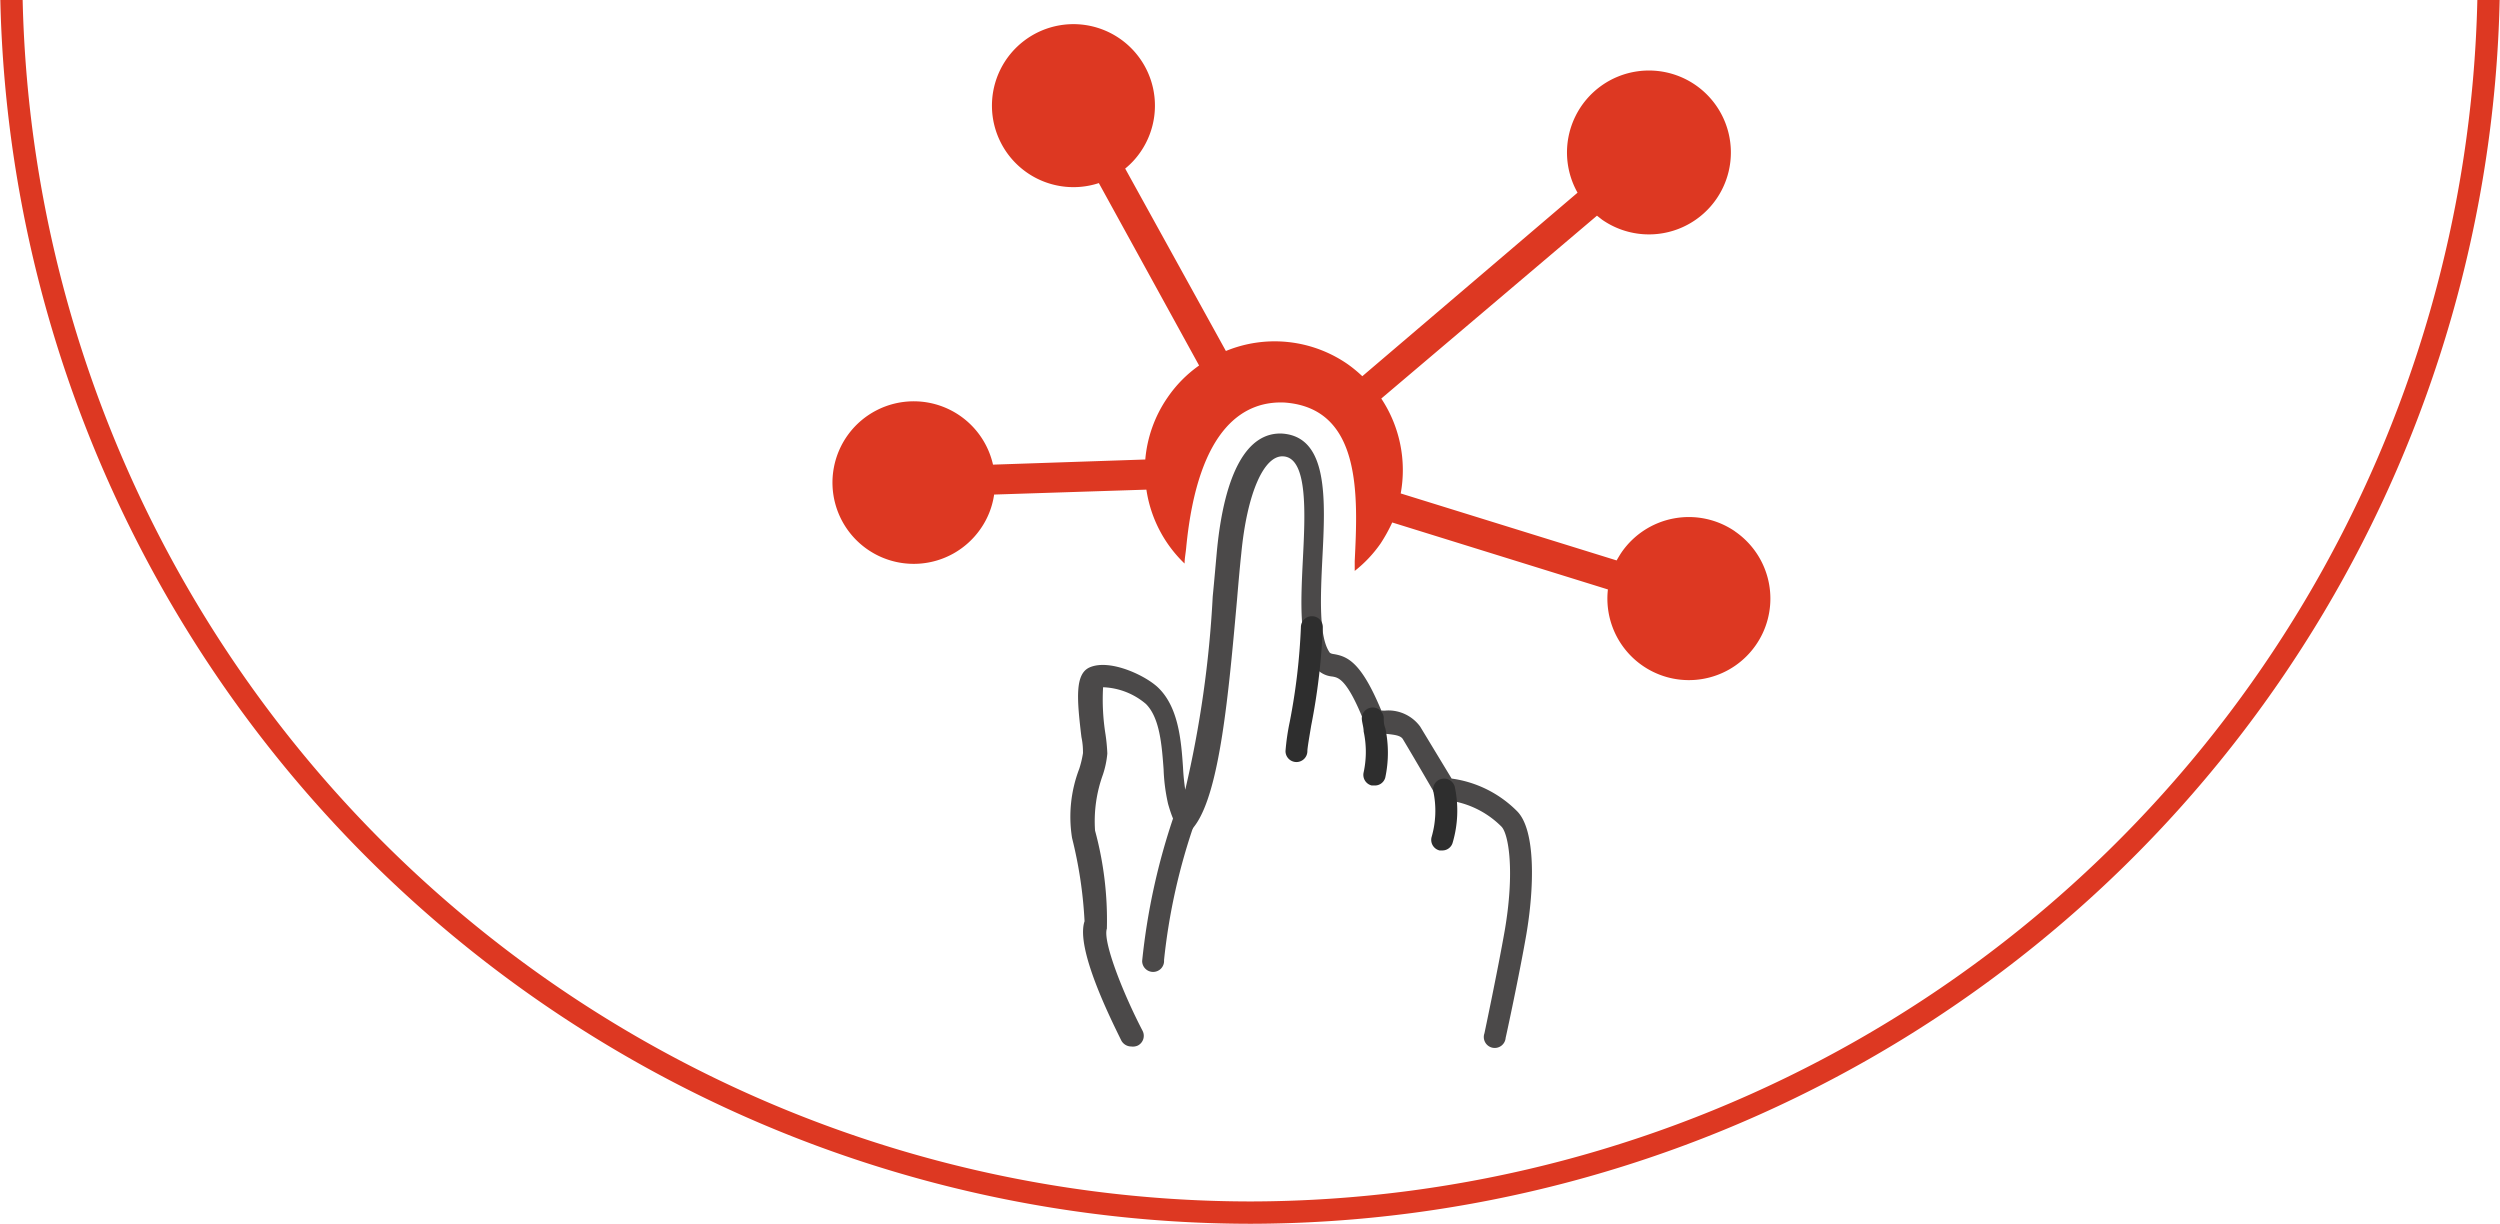 <?xml version="1.0"?>
<svg xmlns="http://www.w3.org/2000/svg" id="Ebene_1" data-name="Ebene 1" viewBox="0 0 111.94 54.81" width="143" height="70"><defs><style>.cls-1{fill:#dd3822;}.cls-2{fill:#4b4949;}.cls-3{fill:#2e2e2e;}</style></defs><path class="cls-1" d="M110.94,0A55.05,55.05,0,0,1,56,53.81,55.05,55.05,0,0,1,1,0H0A56.06,56.06,0,0,0,56,54.81,56.06,56.06,0,0,0,111.94,0Z"/><g id="Interaction"><g id="Finger_Pointing" data-name="Finger Pointing"><path class="cls-2" d="M50.65,46.87a.51.51,0,0,1-.44-.26c-.49-1-2.06-4.14-1.65-5.35A19.35,19.35,0,0,0,48,37.53a6,6,0,0,1,.32-3.09,4.49,4.49,0,0,0,.17-.71c0-.13,0-.39-.07-.72-.21-1.74-.29-2.83.37-3.12.92-.4,2.56.39,3.1.94.88.88,1,2.35,1.08,3.54a9.73,9.73,0,0,0,.1,1,48.9,48.9,0,0,0,1.23-8.65c.07-.71.13-1.41.19-2.07.34-3.49,1.36-5.32,2.94-5.23,2.05.16,1.92,2.93,1.78,5.61-.08,1.65-.17,3.52.34,4.21a.39.39,0,0,0,.14.05c.65.1,1.26.36,2.16,2.53a1,1,0,0,0,.25,0,1.77,1.77,0,0,1,1.49.72L65,34.87a5.1,5.1,0,0,1,2.93,1.46c.86.86.76,3.5.42,5.5-.31,1.8-.92,4.63-.93,4.65a.49.49,0,1,1-.95-.2s.6-2.84.91-4.61c.45-2.62.18-4.32-.15-4.65a4.1,4.1,0,0,0-2.54-1.19h-.27l-.14-.23s-.89-1.54-1.46-2.49c-.1-.17-.36-.2-.73-.24s-.85-.08-1-.52c-.79-2-1.19-2-1.43-2.05a1.09,1.09,0,0,1-.78-.43c-.73-1-.64-2.85-.54-4.85s.23-4.5-.87-4.58c-.87-.07-1.63,1.64-1.89,4.35-.07.65-.13,1.35-.19,2.06-.38,4.24-.77,8.62-1.89,10.13l-.23.3-.35-.14c-.22-.09-.38-.3-.62-1.14a8.24,8.24,0,0,1-.2-1.55c-.08-1.08-.17-2.3-.79-2.92a3.13,3.13,0,0,0-1.92-.75,9.85,9.85,0,0,0,.11,2.12,8,8,0,0,1,.08.85,4.13,4.13,0,0,1-.2.95,6.13,6.13,0,0,0-.35,2.5,15.28,15.28,0,0,1,.53,4.39c-.19.55.68,2.81,1.6,4.58a.49.49,0,0,1-.22.66A.54.54,0,0,1,50.65,46.87Z"/><path class="cls-3" d="M58.05,34.13a.49.49,0,0,1-.49-.49,10.07,10.07,0,0,1,.19-1.31,28,28,0,0,0,.5-4.24.49.49,0,0,1,.49-.49.48.48,0,0,1,.49.49,28.21,28.21,0,0,1-.52,4.41c-.08.49-.17,1-.17,1.14A.49.49,0,0,1,58.05,34.13Z"/><path class="cls-3" d="M61.54,35.18l-.12,0a.49.49,0,0,1-.36-.59,4.34,4.34,0,0,0,0-1.83c0-.17-.06-.35-.08-.53a.49.49,0,0,1,.43-.54.5.5,0,0,1,.55.43c0,.17,0,.33.07.49a5.33,5.33,0,0,1,0,2.21A.48.48,0,0,1,61.54,35.18Z"/><path class="cls-2" d="M51.63,43.53a.49.49,0,0,1-.49-.49,29.28,29.28,0,0,1,1.43-6.52.5.5,0,0,1,.62-.31.48.48,0,0,1,.31.62A27.3,27.3,0,0,0,52.12,43,.49.49,0,0,1,51.63,43.53Z"/><path class="cls-3" d="M64.58,38.09l-.12,0a.49.49,0,0,1-.36-.59,4.21,4.21,0,0,0,.08-2.06.48.48,0,0,1,.4-.56.49.49,0,0,1,.57.4,5.09,5.09,0,0,1-.1,2.45A.48.48,0,0,1,64.58,38.09Z"/></g><path class="cls-1" d="M77.68,23.79a3.66,3.66,0,0,0-5.07.95c-.08.12-.15.24-.22.36l-9.67-3a5.8,5.8,0,0,0-.87-4.25l9.66-8.19.23.18a3.67,3.67,0,1,0-1.1-1.21L61,16.85a5.94,5.94,0,0,0-.67-.55,5.74,5.74,0,0,0-5.44-.58L50.38,7.55a3.54,3.54,0,0,0,.69-.75A3.65,3.65,0,1,0,49.2,8.2l4.49,8.17a5.64,5.64,0,0,0-1.41,1.43,5.74,5.74,0,0,0-1,2.78l-6.82.23a3.64,3.64,0,1,0-.54,2.85,3.56,3.56,0,0,0,.59-1.51l6.82-.22a5.75,5.75,0,0,0,1.71,3.31c0-.23.05-.47.07-.69.53-5.56,2.71-6.61,4.43-6.52,3.46.27,3.26,4.22,3.12,7.1,0,.13,0,.29,0,.44a5.68,5.68,0,0,0,1.16-1.23,7.21,7.21,0,0,0,.52-.94l9.66,3a3.65,3.65,0,1,0,5.69-2.6Z"/></g></svg>
